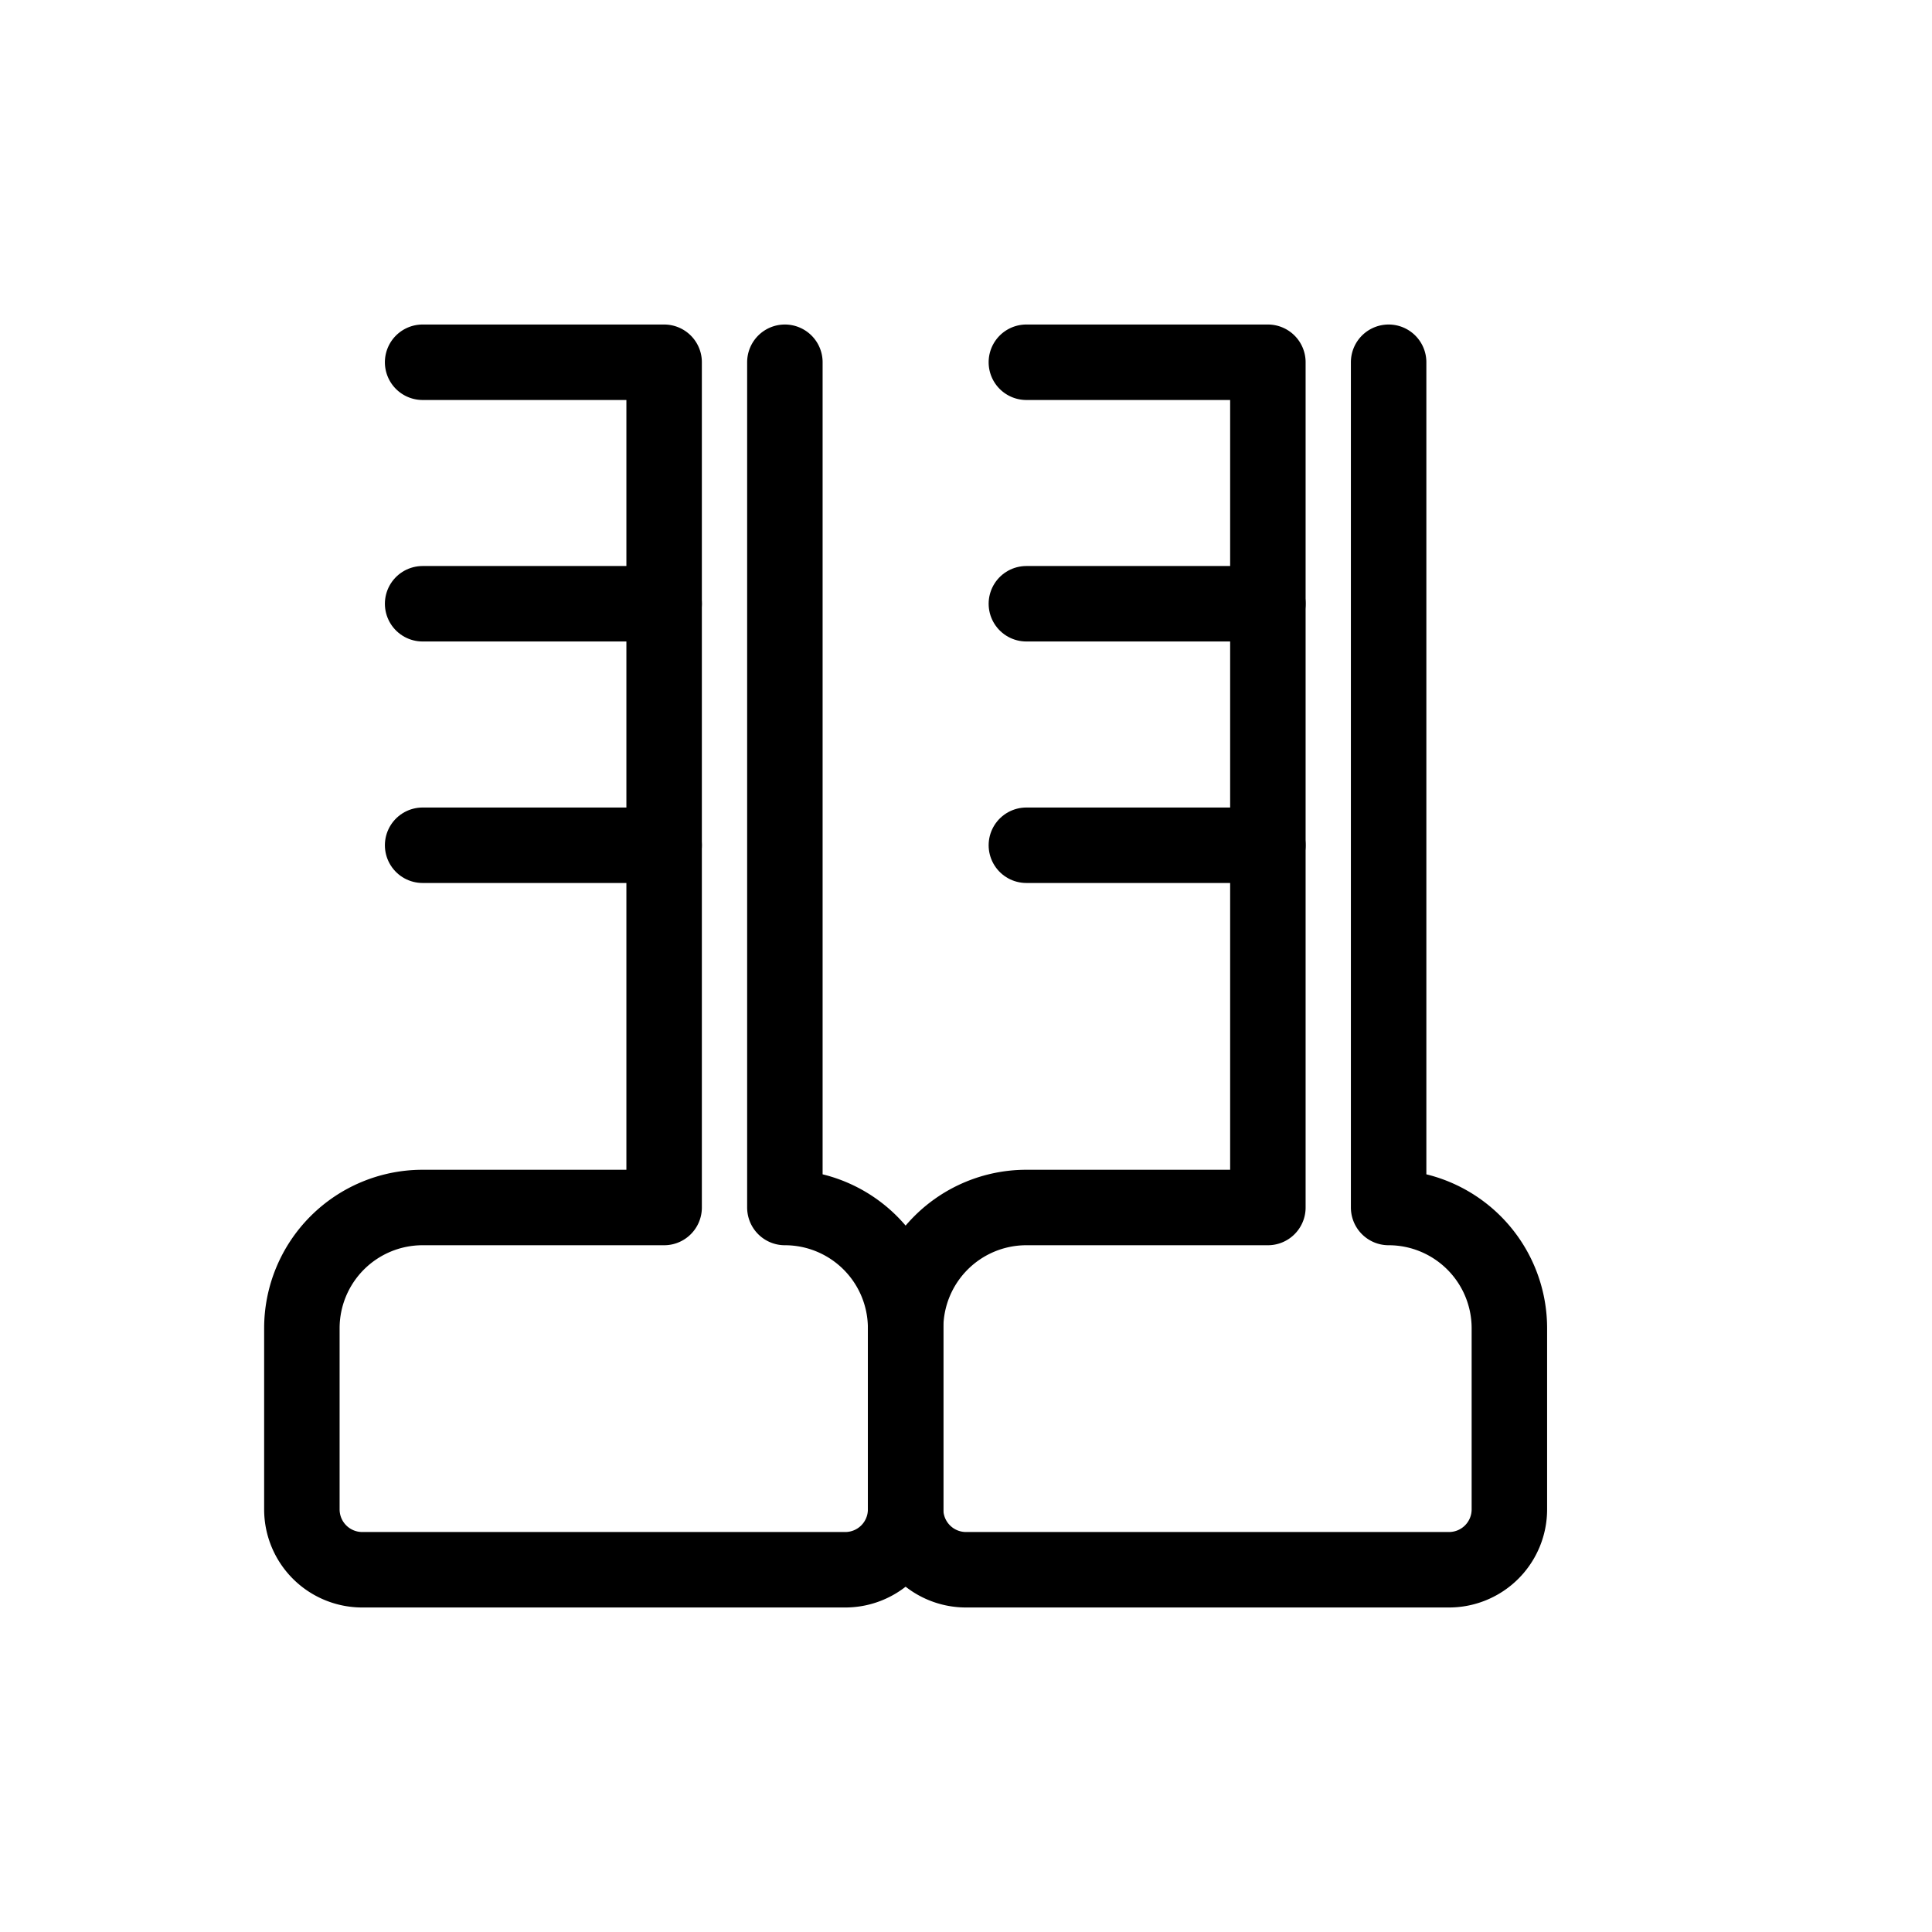 <svg xmlns="http://www.w3.org/2000/svg" viewBox="0 0 64 64" fill="none" stroke="currentColor" stroke-width="2.5" stroke-linecap="round" stroke-linejoin="round">
  <path d="M14 12h8v28h-8a4 4 0 0 0-4 4v6a2 2 0 0 0 2 2h16a2 2 0 0 0 2-2v-6a4 4 0 0 0-4-4V12"/>
  <path d="M34 12h8v28h-8a4 4 0 0 0-4 4v6a2 2 0 0 0 2 2h16a2 2 0 0 0 2-2v-6a4 4 0 0 0-4-4V12"/>
  <path d="M14 20h8"/>
  <path d="M14 28h8"/>
  <path d="M34 20h8"/>
  <path d="M34 28h8"/>
</svg>
